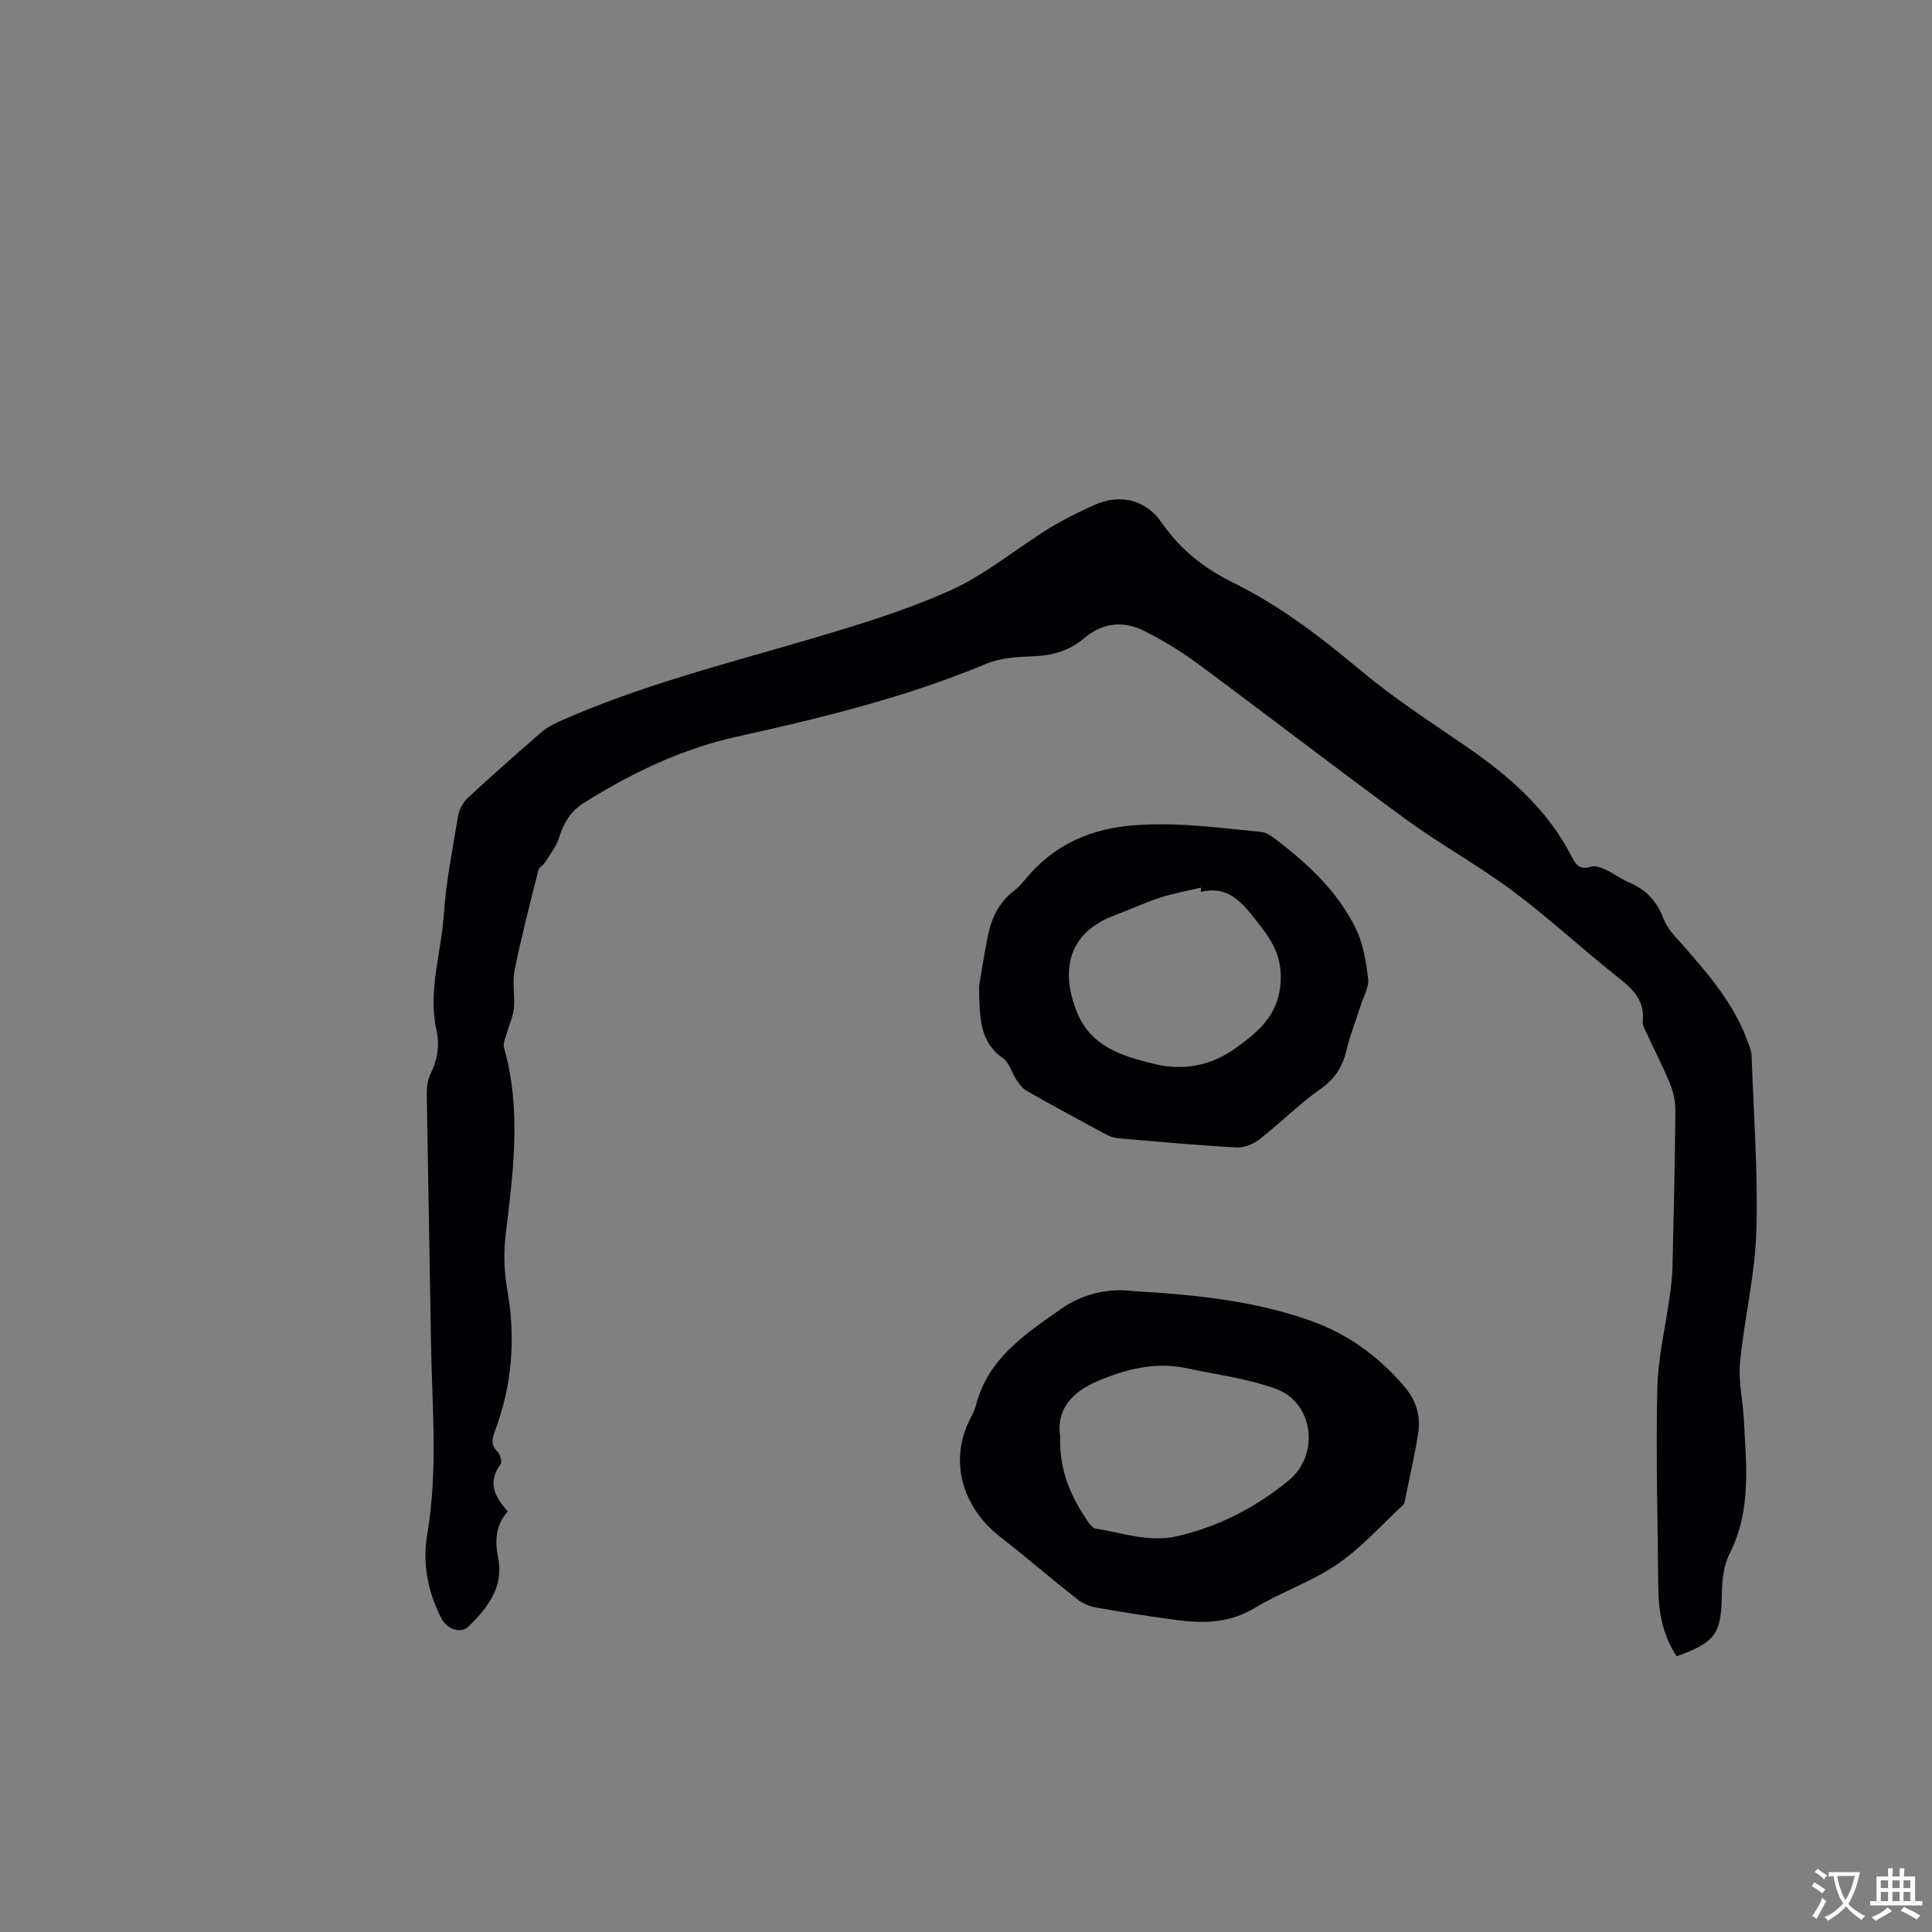 <svg enable-background="new 0 0 400 400" viewBox="0 0 400 400" xmlns="http://www.w3.org/2000/svg"><rect x="0" y="0" width="400" height="400" fill="#808080" stroke="none"/><g fill="#010105"><path d="m347.15 342.92c-2.87-4.27-3.78-9.08-3.82-14.13-.11-13.78-.52-27.57-.2-41.34.14-6.38 1.7-12.73 2.57-19.1.27-1.98.53-3.98.57-5.97.26-10.8.5-21.6.6-32.4.02-1.83-.37-3.77-1.06-5.47-1.38-3.43-3.1-6.73-4.65-10.09-.44-.96-1.14-2.02-1.05-2.96.5-4.78-2.6-7.12-5.84-9.69-7.13-5.68-13.84-11.91-21.14-17.35-7.04-5.24-14.8-9.5-21.89-14.67-14.55-10.63-28.81-21.65-43.29-32.36-3.47-2.57-7.21-4.84-11.07-6.77-4.31-2.16-8.63-1.72-12.44 1.53-3.04 2.59-6.56 3.59-10.54 3.73-3.24.12-6.72.3-9.65 1.53-16.7 6.98-34.15 11.23-51.74 15.12-11.36 2.52-21.77 7.51-31.63 13.7-2.82 1.77-4.2 4.23-5.16 7.28-.57 1.81-1.85 3.4-2.88 5.04-.38.62-1.24 1.05-1.39 1.68-1.72 6.84-3.5 13.68-4.9 20.59-.52 2.55.09 5.3-.15 7.93-.16 1.69-.96 3.32-1.42 5-.29 1.05-.89 2.24-.63 3.16 3.67 12.9 1.88 25.87.34 38.78-.47 3.96-.31 7.67.37 11.56 1.74 9.89.95 19.65-2.61 29.09-.62 1.65-.82 2.89.59 4.26.55.54.94 2.09.58 2.58-2.72 3.71-1.23 6.74 1.51 9.73-2.54 2.87-2.7 6.11-2 9.59 1.21 6.07-2.15 10.34-6.08 14.21-1.65 1.63-4.52.63-5.73-1.76-2.75-5.45-3.9-11.24-2.87-17.26 2.28-13.31.98-26.66.78-39.99-.26-16.96-.61-33.93-.86-50.89-.02-1.44.09-3.05.7-4.31 1.44-2.97 2.03-5.91 1.3-9.18-1.81-8.12.98-15.99 1.52-23.98.47-6.85 1.82-13.64 2.96-20.43.22-1.33 1.02-2.8 2.01-3.72 4.97-4.62 10.06-9.11 15.19-13.56 1.09-.95 2.44-1.67 3.77-2.27 16.41-7.31 33.76-11.73 50.93-16.76 10.14-2.97 20.35-6.04 29.96-10.34 7.26-3.24 13.57-8.58 20.41-12.82 2.96-1.83 6.12-3.37 9.3-4.82 5.39-2.45 10.7-1.3 14.12 3.62 3.82 5.5 8.73 9.41 14.64 12.32 9.77 4.8 18.29 11.34 26.61 18.31 6.8 5.7 14.32 10.56 21.65 15.59 8.93 6.14 16.96 13.07 21.97 22.93.83 1.63 1.72 2.79 3.92 2.06.85-.28 2.06.12 2.96.54 1.73.8 3.28 1.98 5.02 2.72 3.51 1.49 5.75 3.89 7.12 7.53.78 2.08 2.58 3.82 4.1 5.56 5.32 6.08 10.57 12.18 13.35 19.95.32.89.73 1.81.76 2.73.43 12.17 1.36 24.37.99 36.52-.27 9.03-2.5 17.99-3.37 27.03-.37 3.92.58 7.95.79 11.93.48 9.37 1.59 18.77-2.95 27.7-1.23 2.41-1.57 5.47-1.61 8.25-.1 8.31-1.17 10.02-9.34 13.01z"/><path d="m234.49 267.3c13.62.78 25.39 2.11 36.68 6.08 7.76 2.72 14.22 7.39 19.57 13.66 2.45 2.87 3.44 6.12 2.88 9.71-.72 4.59-1.78 9.13-2.71 13.7-.08.4-.16.91-.43 1.16-4.48 4.15-8.61 8.83-13.61 12.25-5.28 3.62-11.58 5.72-17.09 9.05-5.1 3.08-10.38 3.25-15.9 2.53-5.67-.75-11.32-1.62-16.95-2.61-1.38-.24-2.83-.89-3.93-1.75-5.33-4.2-10.46-8.63-15.81-12.8-8.15-6.33-10.81-16.07-6.18-24.82.44-.84.85-1.72 1.09-2.64 2.5-9.65 10.29-14.69 17.69-19.9 4.84-3.4 10.55-4.22 14.7-3.62zm-15 29.99c-.22 7.38 2.36 12.87 5.95 18 .34.49.86 1.11 1.37 1.19 5.6.86 11.02 2.93 16.91 1.57 8.66-1.99 16.27-5.96 23.07-11.52 6.48-5.3 5.23-16.08-2.57-18.96-5.88-2.17-12.28-2.94-18.46-4.28-6.49-1.4-12.56.13-18.53 2.66-5.48 2.33-8.54 6.05-7.74 11.34z"/><path d="m202.71 204.19c.41-2.4 1.01-6.37 1.79-10.31.73-3.72 2.29-7.01 5.4-9.42.83-.65 1.58-1.42 2.25-2.24 6.04-7.42 13.7-10.78 23.37-11.41 8.69-.56 17.1.59 25.6 1.44 1.24.12 2.48 1.11 3.54 1.93 6.52 5.02 12.46 10.67 16.08 18.14 1.52 3.13 2.09 6.82 2.52 10.33.2 1.68-.9 3.53-1.46 5.29-.99 3.1-2.22 6.14-2.97 9.3-.81 3.44-2.3 6.01-5.34 8.15-4.48 3.16-8.4 7.11-12.73 10.49-1.27.99-3.17 1.78-4.72 1.69-8.14-.45-16.26-1.19-24.38-1.89-.92-.08-1.87-.38-2.69-.82-5.5-2.95-10.99-5.93-16.41-9.01-.9-.51-1.59-1.5-2.19-2.4-.95-1.42-1.4-3.45-2.67-4.33-4.88-3.37-4.9-8.31-4.99-14.93zm45.92-19.52c0-.3.01-.6.01-.9-2.82.68-5.69 1.17-8.44 2.07-3.21 1.05-6.29 2.5-9.46 3.68-9.61 3.59-11.16 11.36-7.88 19.77 2.87 7.35 9.27 9.31 15.95 10.95 6.21 1.53 11.94.45 17.15-3.33 4.96-3.59 9.1-7.17 9.21-14.39.08-5.28-2.36-8.5-5.18-12.05-2.88-3.62-5.74-7.22-11.36-5.8z"/></g><path d="m377.9 391.2c-.2.3-.4.5-.6.8-.7-.6-1.4-1-2.2-1.5.2-.3.4-.5.5-.8.6.4 1.4.8 2.3 1.5zm-1.8 6.1c-.2-.2-.5-.4-.9-.6.4-.6.8-1.2 1.2-1.9s.7-1.3.9-1.9c.3.3.5.5.8.7-.7 1.3-1.4 2.6-2 3.7zm2.2-9c-.3.3-.5.5-.6.8-.6-.6-1.3-1.1-2-1.5.3-.3.5-.5.6-.7.6.5 1.3.9 2 1.4zm.3.2v-.9h2 4.5c-.3 1.3-.6 2.5-1 3.6s-.9 2.1-1.4 3c.4.5 1 1 1.6 1.4s1.2.8 1.9 1.1c-.3.2-.5.4-.8.8-.4-.3-1-.7-1.6-1.2s-1.2-1.1-1.6-1.6c-.5.6-1.1 1.1-1.7 1.6s-1.4.9-2.1 1.4c-.1-.3-.3-.5-.7-.8.6-.2 1.2-.5 1.9-1s1.4-1.1 2-1.8c-.5-.8-.9-1.6-1.2-2.5s-.6-2-.8-3.2c-.4.1-.7.1-1 .1zm2.5 2.7c.3 1 .7 1.7 1 2.2.3-.5.6-1.1 1-2s.6-1.9.9-3h-3.2-.4c.1.9.3 1.8.7 2.8z" fill="#fafbfa"/><path d="m396.5 388.5v1.5 3.6h1.5v.9c-.4 0-1 0-1.7 0h-7.9c-.5 0-.9 0-1.2 0v-.9h1.3v-3.5c0-.7 0-1.2 0-1.6h2.4c0-.8 0-1.4 0-1.7h1c0 .3-.1.8-.1 1.7h1.5c0-.8 0-1.4 0-1.7h1c0 .3-.1.9-.1 1.7zm-8.2 9.2c-.2-.3-.5-.5-.8-.8.8-.3 1.4-.6 1.9-.9s1-.7 1.4-1.1c.3.3.6.5.9.8-1.6 1-2.8 1.6-3.4 2zm2.6-6.8v-1.6h-1.5v1.6zm0 2.7v-1.9h-1.5v1.9zm2.4-2.7v-1.6h-1.5v1.6zm0 2.7v-1.9h-1.5v1.9zm.2 2 .7-.8c.4.2.9.5 1.6.8s1.3.7 1.8 1c-.3.3-.5.5-.8.8-.4-.3-1.5-1-3.3-1.8zm2-4.7v-1.6h-1.4v1.6zm0 2.7v-1.9h-1.4v1.9z" fill="#fafbfa"/></svg>